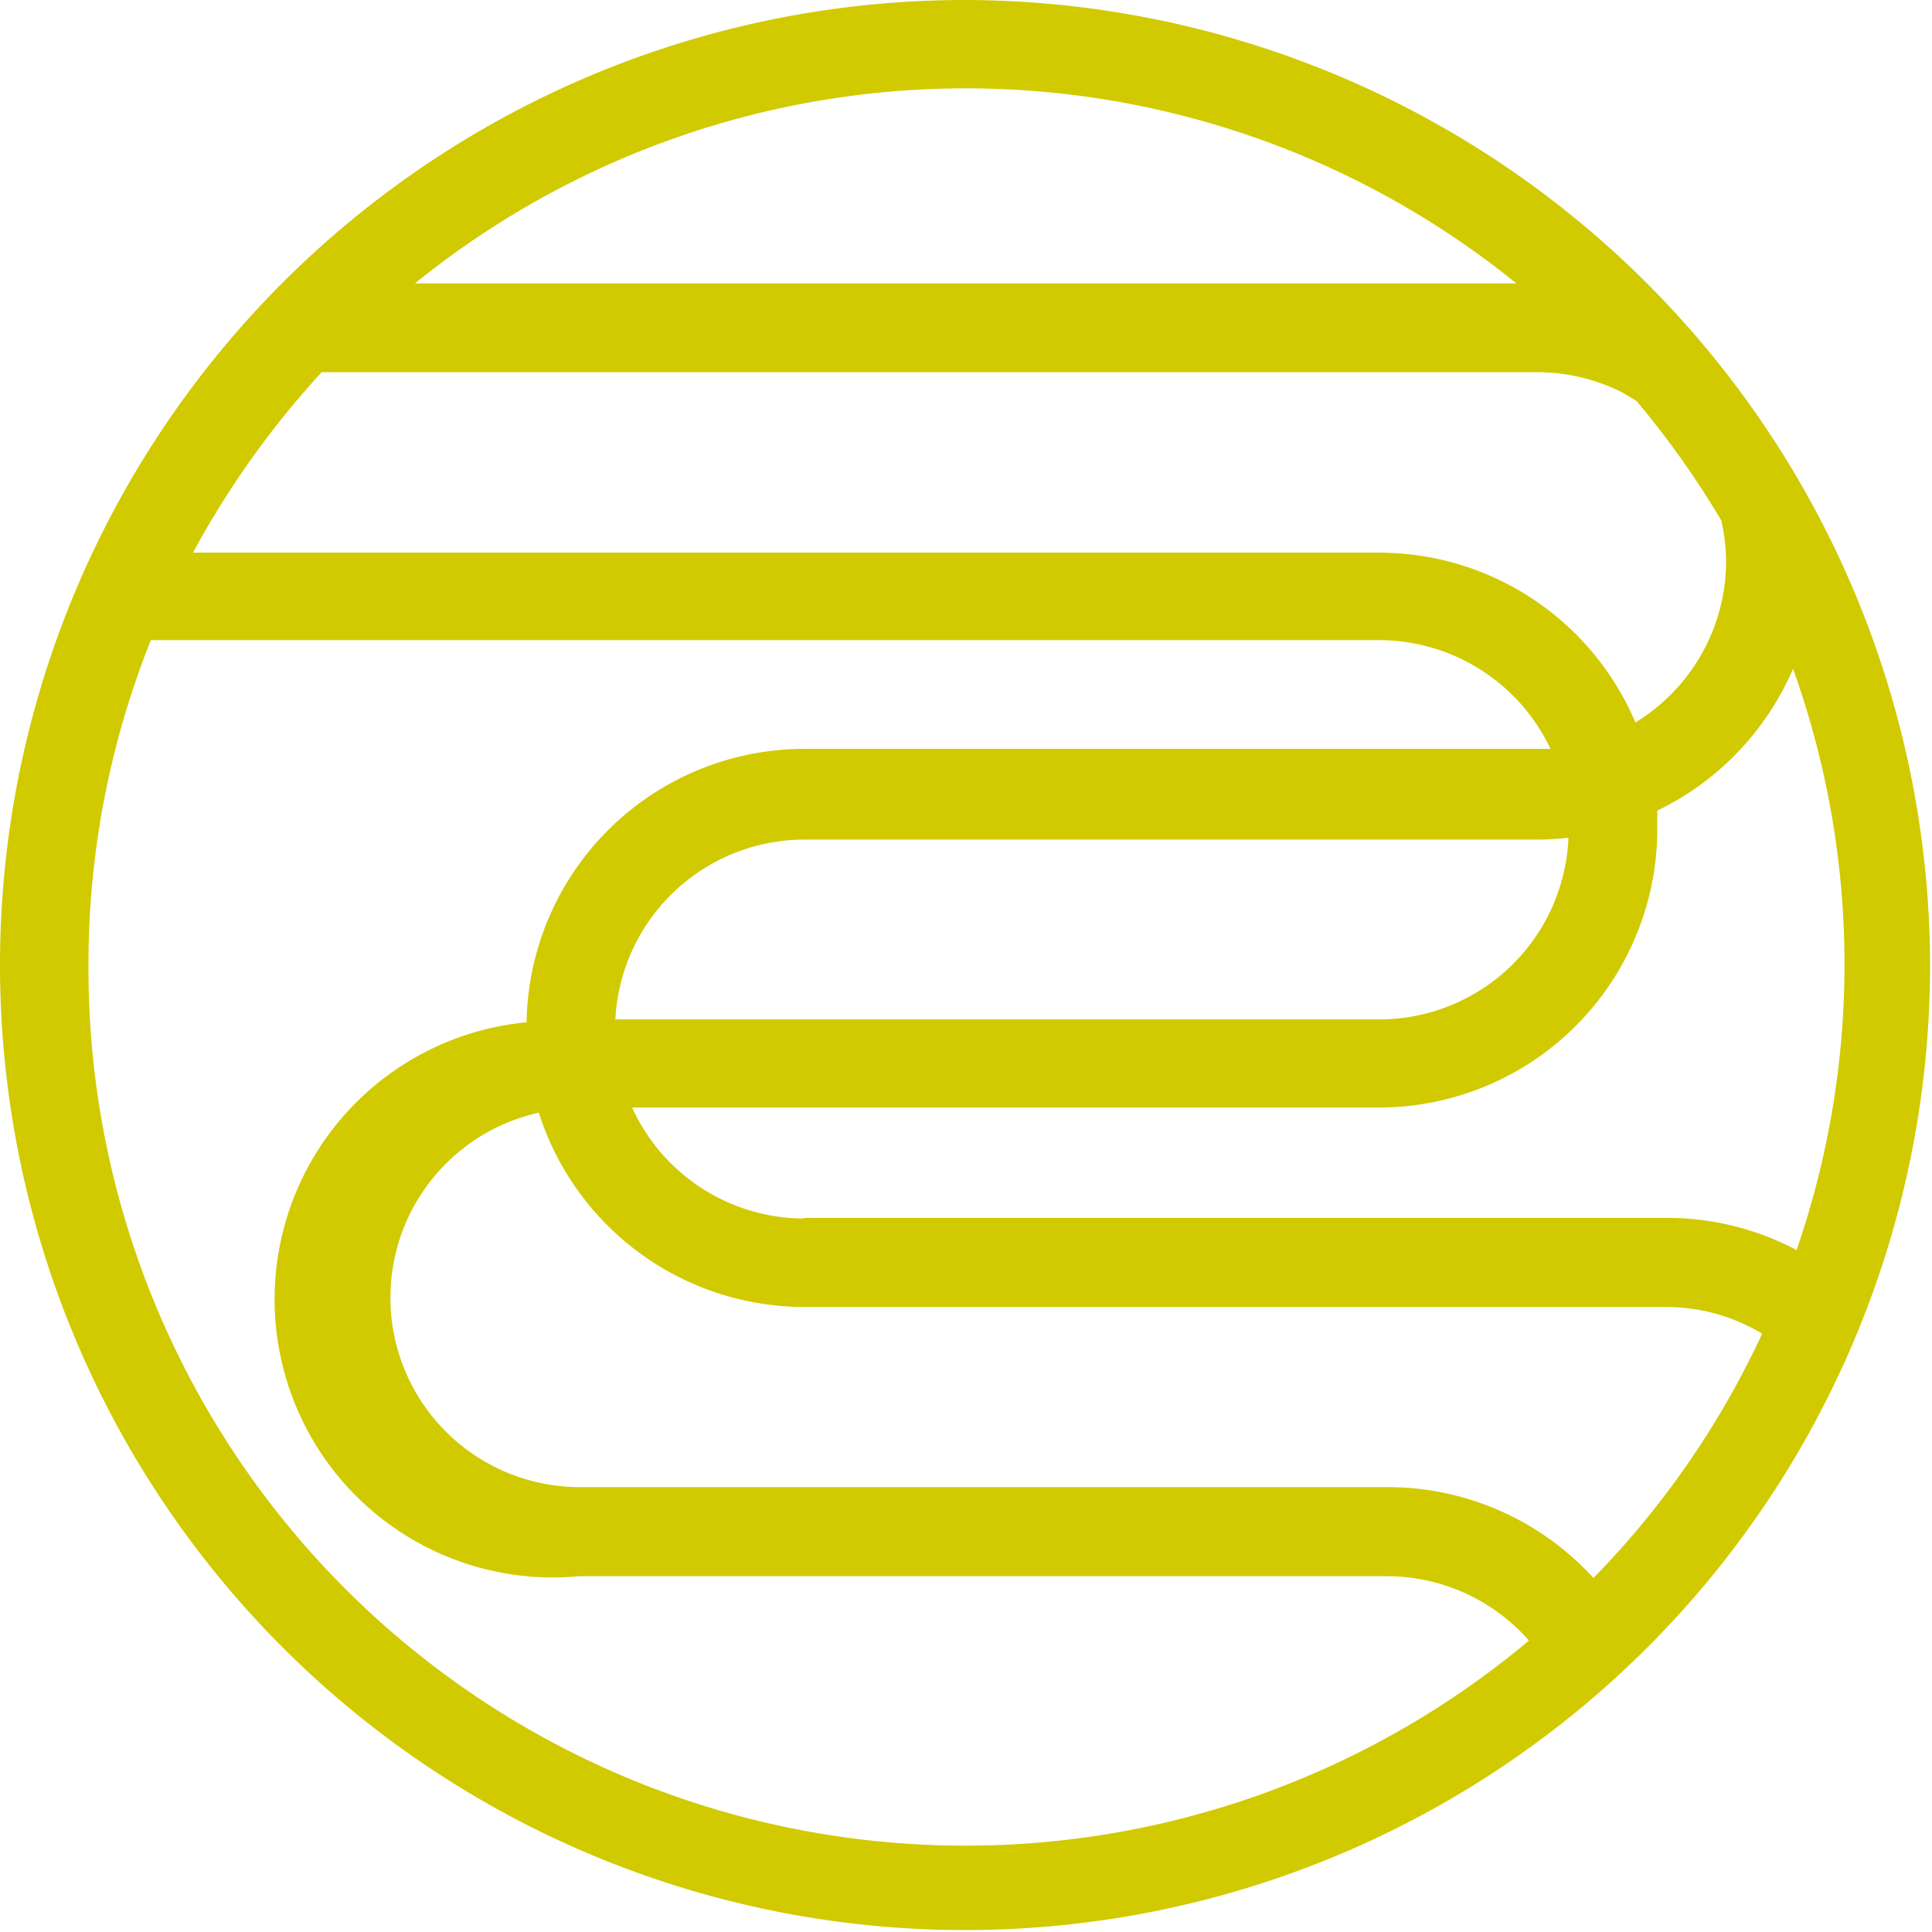<svg xmlns="http://www.w3.org/2000/svg" viewBox="0 0 60.06 60.06"><defs><style>.cls-1{fill:#d1ca00;}</style></defs><g id="Ebene_2" data-name="Ebene 2"><g id="Ebene_1-2" data-name="Ebene 1"><path class="cls-1" d="M49.54,49.06a8.65,8.65,0,0,0-6.36-2.83H38.84v0H18a5.89,5.89,0,0,1-1.25-11.64A8.67,8.67,0,0,0,25,40.63H51.78a5.79,5.79,0,0,1,3,.83,27.22,27.22,0,0,1-5.24,7.59M2.75,30a27.14,27.14,0,0,1,1.94-10.1H42.88a5.9,5.9,0,0,1,5.32,3.38l-.43,0H25a8.64,8.64,0,0,0-8.63,8.5A8.64,8.64,0,0,0,18,49h4.6v0H43.18a5.88,5.88,0,0,1,4.35,2A27.26,27.26,0,0,1,2.75,30M47.14,8.81H12.9a27.2,27.2,0,0,1,34.24,0M48.76,26a5.89,5.89,0,0,1-5.88,5.69h-4.3v0H19.13A5.89,5.89,0,0,1,25,26.1H47.77a8.1,8.1,0,0,0,1-.06M6,17.18a27.84,27.84,0,0,1,4-5.61H47.77a5.88,5.88,0,0,1,2.68.64l.42.25a27.8,27.8,0,0,1,2.64,3.72,6.05,6.05,0,0,1,.15,1.28,5.89,5.89,0,0,1-2.82,5,8.66,8.66,0,0,0-8-5.28H6Zm19,20.7a5.89,5.89,0,0,1-5.35-3.45h2.39v0H42.88a8.66,8.66,0,0,0,8.64-8.64c0-.2,0-.39,0-.59a8.72,8.72,0,0,0,4.22-4.41,27.2,27.2,0,0,1,.11,18.07,8.61,8.61,0,0,0-4-1H25ZM30,0a30,30,0,1,0,30,30A30.06,30.06,0,0,0,30,0"/></g></g></svg>